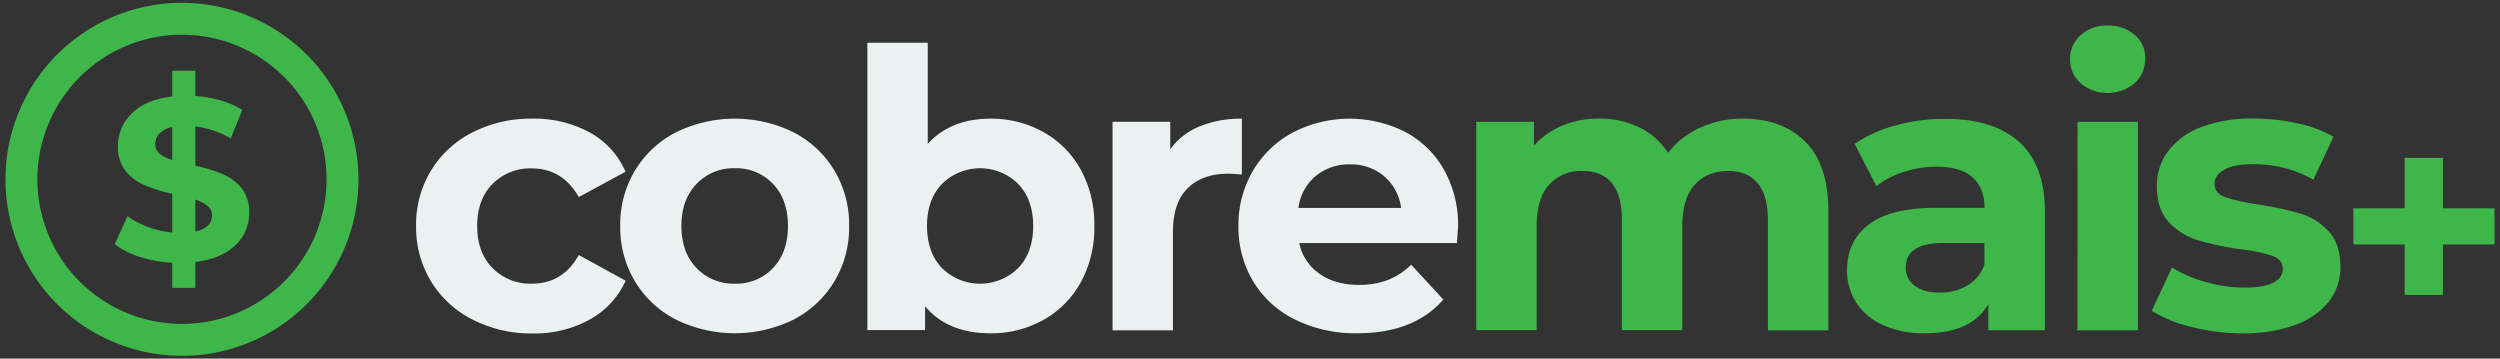 <svg id="logo" xmlns="http://www.w3.org/2000/svg" viewBox="0 0 837.23 120.1"><rect x="0" y="0" width="837.23" height="120.1" fill="#333333" stroke="none"/><defs><style>.cls-1{fill:#ecf0f1;}.cls-2{fill:#3eb649;}</style></defs><path class="cls-1" d="M158.22,107a34.44,34.44,0,0,1-13.88-12.78,34.86,34.86,0,0,1-5-18.55,34.86,34.86,0,0,1,5-18.55,34.44,34.44,0,0,1,13.88-12.78,42.88,42.88,0,0,1,20-4.6,38.82,38.82,0,0,1,19.26,4.6,27.33,27.33,0,0,1,12,13.17L193.83,66q-5.46-9.6-15.7-9.6A17.75,17.75,0,0,0,165,61.54q-5.19,5.19-5.19,14.14T165,89.82A17.75,17.75,0,0,0,178.13,95q10.38,0,15.7-9.6L209.52,94a27.84,27.84,0,0,1-12,13,38.31,38.31,0,0,1-19.26,4.67A42.88,42.88,0,0,1,158.22,107Z"/><path class="cls-1" d="M226.32,107a34.16,34.16,0,0,1-13.68-12.78,35.17,35.17,0,0,1-4.93-18.55,35.17,35.17,0,0,1,4.93-18.55,34.16,34.16,0,0,1,13.68-12.78,44.7,44.7,0,0,1,39.5,0,34.38,34.38,0,0,1,13.62,12.78,35.17,35.17,0,0,1,4.93,18.55,35.17,35.17,0,0,1-4.93,18.55A34.38,34.38,0,0,1,265.82,107a44.7,44.7,0,0,1-39.5,0Zm32.56-17.25q5-5.26,5-14.08t-5-14.07a16.84,16.84,0,0,0-12.78-5.26,17,17,0,0,0-12.84,5.26q-5.06,5.25-5.06,14.07t5.06,14.08A17.06,17.06,0,0,0,246.1,95,16.87,16.87,0,0,0,258.88,89.76Z"/><path class="cls-1" d="M349.42,44.22a32.18,32.18,0,0,1,12.52,12.59,37.92,37.92,0,0,1,4.54,18.87,38,38,0,0,1-4.54,18.88,32.22,32.22,0,0,1-12.52,12.58,35.57,35.57,0,0,1-17.7,4.47q-14.4,0-21.92-9.08v8H290.47V14.32H310.7V48.18q7.65-8.43,21-8.43A35.57,35.57,0,0,1,349.42,44.22ZM341,89.76q5-5.26,5-14.08t-5-14.07a18.14,18.14,0,0,0-25.55,0q-5,5.25-5,14.07t5,14.08a18.17,18.17,0,0,0,25.55,0Z"/><path class="cls-1" d="M401.7,42.34a36.34,36.34,0,0,1,14.2-2.59V58.43c-2.25-.17-3.76-.26-4.54-.26q-8.69,0-13.62,4.86t-4.93,14.6v33H372.58V40.79h19.33V50A22.43,22.43,0,0,1,401.7,42.34Z"/><path class="cls-1" d="M487.9,81.39H435.1a16.45,16.45,0,0,0,6.75,10.25q5.31,3.77,13.23,3.76a26.8,26.8,0,0,0,9.66-1.62,23.33,23.33,0,0,0,7.85-5.13l10.77,11.68q-9.86,11.28-28.8,11.28a45.52,45.52,0,0,1-20.88-4.6,33.68,33.68,0,0,1-14-12.78,35.17,35.17,0,0,1-4.93-18.55A35.67,35.67,0,0,1,419.6,57.2,34.18,34.18,0,0,1,433,44.35a41.4,41.4,0,0,1,37.56-.19,32.18,32.18,0,0,1,13,12.65,37.67,37.67,0,0,1,4.74,19.13C488.29,76.2,488.16,78,487.9,81.39ZM440.55,59a16.61,16.61,0,0,0-5.71,10.63h34.38A16.7,16.7,0,0,0,463.51,59a17,17,0,0,0-11.41-3.95A17.41,17.41,0,0,0,440.55,59Z"/><path class="cls-2" d="M604.58,47.47q7.73,7.71,7.72,23.15v40H592.06V73.74q0-8.31-3.43-12.39t-9.8-4.09q-7.14,0-11.28,4.61T563.4,75.55v35H543.16V73.74q0-16.48-13.23-16.48a14.29,14.29,0,0,0-11.16,4.61q-4.15,4.6-4.15,13.68v35H494.38V40.79h19.33v8a25.67,25.67,0,0,1,9.54-6.75,32.2,32.2,0,0,1,12.39-2.33A30,30,0,0,1,549,42.67a23.78,23.78,0,0,1,9.6,8.49,28.6,28.6,0,0,1,10.83-8.43,34.11,34.11,0,0,1,14.33-3Q596.87,39.75,604.58,47.47Z"/><path class="cls-2" d="M676.12,47.47q8.68,7.71,8.69,23.28v39.83H665.87v-8.7q-5.7,9.74-21.27,9.73a33.08,33.08,0,0,1-13.94-2.72,20.82,20.82,0,0,1-9-7.52,19.57,19.57,0,0,1-3.11-10.9q0-9.73,7.33-15.31t22.63-5.58h16.09c0-4.41-1.35-7.8-4-10.18s-6.71-3.57-12.07-3.57a35.43,35.43,0,0,0-11,1.75,29.08,29.08,0,0,0-9.15,4.74l-7.26-14.14A44,44,0,0,1,634.81,42a61.22,61.22,0,0,1,16.41-2.2Q667.44,39.75,676.12,47.47ZM658.87,95.59a13.14,13.14,0,0,0,5.71-7.07V81.39H650.7q-12.47,0-12.46,8.17a7.27,7.27,0,0,0,3,6.16c2,1.52,4.82,2.27,8.37,2.27A17.62,17.62,0,0,0,658.87,95.59Z"/><path class="cls-2" d="M696.75,27.81a10.5,10.5,0,0,1-3.51-8,10.5,10.5,0,0,1,3.51-8,12.83,12.83,0,0,1,9.08-3.24,13.16,13.16,0,0,1,9.08,3.11,10,10,0,0,1,3.5,7.78,11,11,0,0,1-3.5,8.37,14.21,14.21,0,0,1-18.16.06Zm-1,13h20.23v69.79H695.71Z"/><path class="cls-2" d="M733.85,109.47a44.32,44.32,0,0,1-13.24-5.38l6.75-14.53a42.54,42.54,0,0,0,11.28,4.87,47.54,47.54,0,0,0,13,1.88q12.84,0,12.84-6.36,0-3-3.5-4.28a52.61,52.61,0,0,0-10.77-2.21,102.32,102.32,0,0,1-14.14-3,21.81,21.81,0,0,1-9.66-6q-4.1-4.28-4.09-12.19a19.12,19.12,0,0,1,3.83-11.74,24.66,24.66,0,0,1,11.15-8,47.73,47.73,0,0,1,17.32-2.85,68,68,0,0,1,14.72,1.62,40.89,40.89,0,0,1,12.13,4.48l-6.74,14.39a40.38,40.38,0,0,0-20.11-5.18q-6.5,0-9.73,1.81t-3.24,4.67c0,2.16,1.17,3.68,3.5,4.54a61.61,61.61,0,0,0,11.16,2.47,120.29,120.29,0,0,1,14,3,21.15,21.15,0,0,1,9.47,5.91q4,4.27,4,11.93A18.47,18.47,0,0,1,779.9,101a24.82,24.82,0,0,1-11.35,7.84,50.61,50.61,0,0,1-17.71,2.79A67.57,67.57,0,0,1,733.85,109.47Z"/><path class="cls-2" d="M835.4,81.87H818.12V98.76H805.31V81.87H788.13V69.76h17.18V52.87h12.81V69.76H835.4Z"/><path class="cls-2" d="M78.81,82.13q-4.65,4.53-13.39,5.61v8.67H57.69V88a41.63,41.63,0,0,1-10.91-2,27.33,27.33,0,0,1-8.35-4.17l4.25-9.44A27.87,27.87,0,0,0,49.57,76a31.5,31.5,0,0,0,8.12,1.86V64.92A56.77,56.77,0,0,1,48.41,62a16.47,16.47,0,0,1-6.35-4.75,12.78,12.78,0,0,1-2.55-8.32,14.91,14.91,0,0,1,4.68-11q4.68-4.61,13.5-5.61V23.69h7.73v8.43q9.52.78,15.71,4.72l-3.87,9.52a30.64,30.64,0,0,0-11.84-4V55.49a55,55,0,0,1,9.17,2.82A16.19,16.19,0,0,1,80.9,63a12.64,12.64,0,0,1,2.55,8.24A14.62,14.62,0,0,1,78.81,82.13ZM53.43,51.46a12.07,12.07,0,0,0,4.26,2.09v-11a8.39,8.39,0,0,0-4.33,2.2A5,5,0,0,0,52,48.29,3.94,3.94,0,0,0,53.43,51.46ZM69.6,75.52A4.54,4.54,0,0,0,71,72.19,4,4,0,0,0,69.56,69a12.6,12.6,0,0,0-4.14-2.16V77.53A8.31,8.31,0,0,0,69.6,75.52Z"/><path class="cls-2" d="M60.94.94a59.11,59.11,0,1,0,59.11,59.11A59.18,59.18,0,0,0,60.94.94Zm10.4,11.82a48.42,48.42,0,1,1-10.4-1.13,48.5,48.5,0,0,1,10.4,1.13"/></svg>